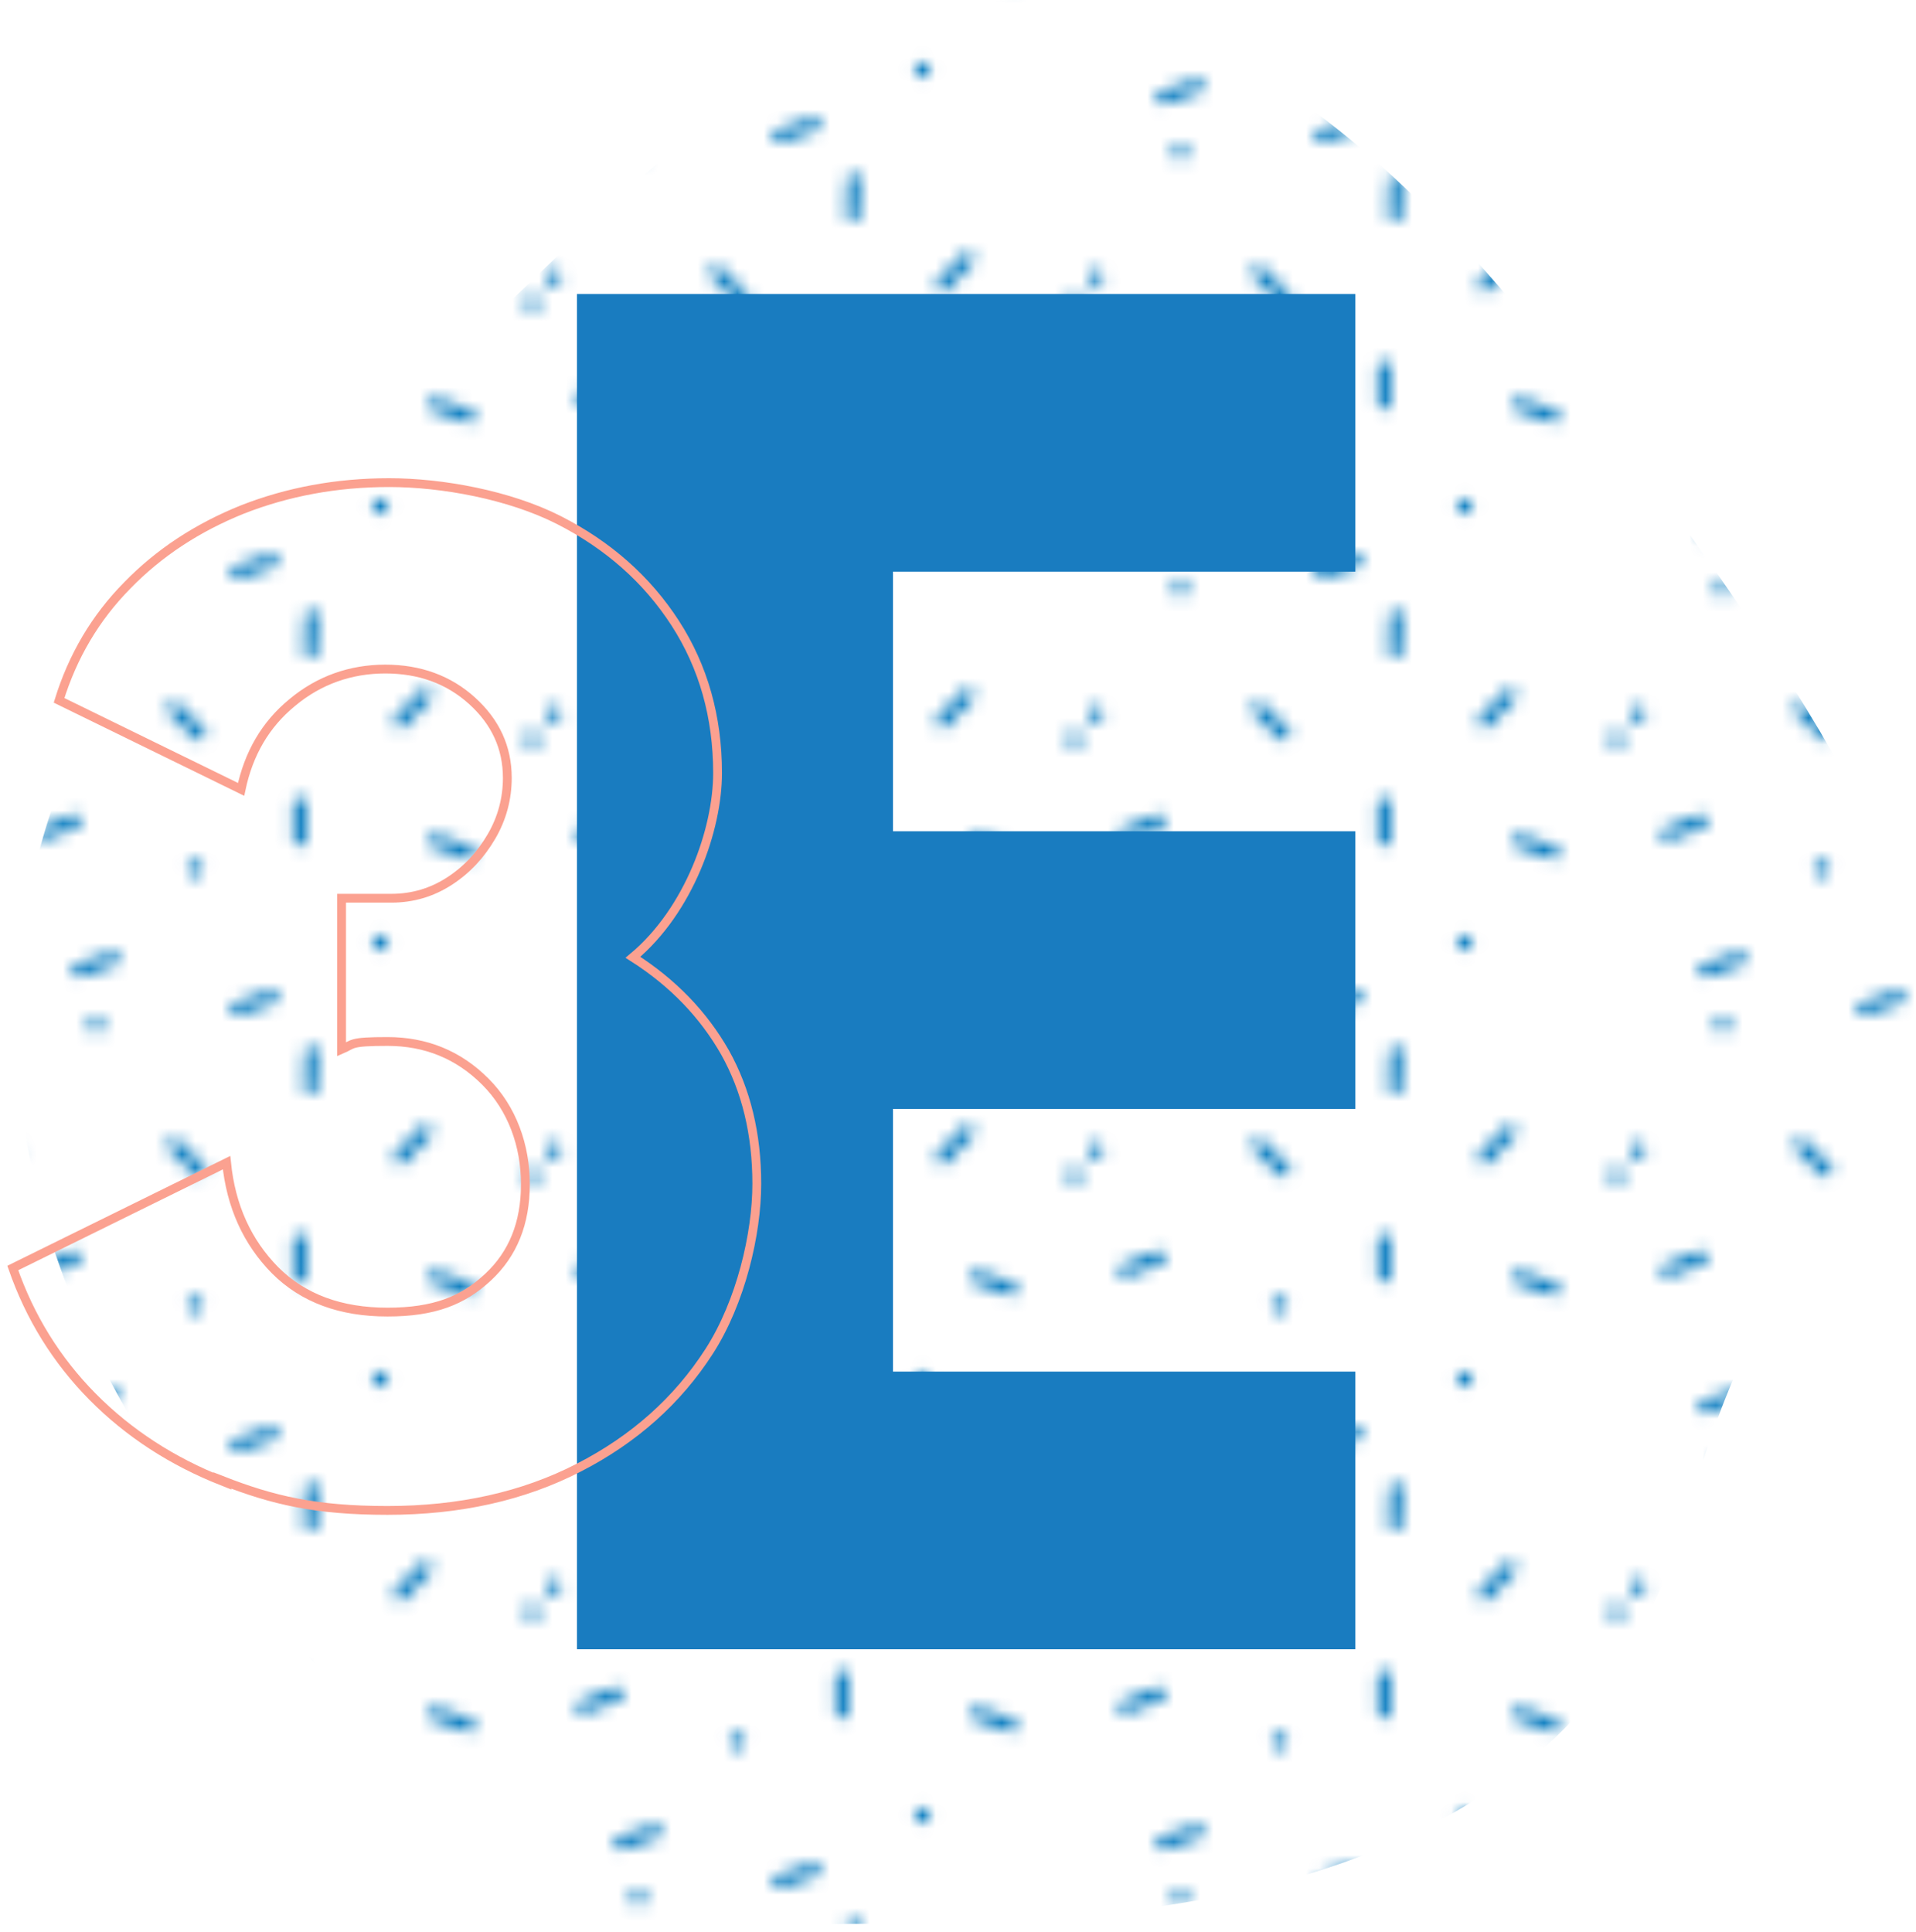 <?xml version="1.0" encoding="UTF-8"?>
<svg id="Livello_1" data-name="Livello 1" xmlns="http://www.w3.org/2000/svg" xmlns:xlink="http://www.w3.org/1999/xlink" version="1.1" viewBox="0 0 434.7 438.4">
  <defs>
    <style>
      .cls-1 {
        fill: url(#Nuovo_campione_pattern_3);
      }

      .cls-1, .cls-2, .cls-3, .cls-4 {
        stroke-width: 0px;
      }

      .cls-2, .cls-5, .cls-6 {
        fill: none;
      }

      .cls-7 {
        mix-blend-mode: multiply;
      }

      .cls-5 {
        stroke: #fba190;
        stroke-width: 2px;
      }

      .cls-5, .cls-6 {
        stroke-miterlimit: 10;
      }

      .cls-6 {
        stroke: #0077bd;
        stroke-linecap: round;
      }

      .cls-3 {
        fill: #197cc0;
      }

      .cls-4 {
        fill: #0077bd;
      }

      .cls-8 {
        isolation: isolate;
      }
    </style>
    <pattern id="Nuovo_campione_pattern_3" data-name="Nuovo campione pattern 3" x="0" y="0" width="40.6" height="32.9" patternTransform="translate(.8 -66.6) scale(3 -3)" patternUnits="userSpaceOnUse" viewBox="0 0 40.6 32.9">
      <g>
        <rect class="cls-2" width="40.6" height="32.9"/>
        <g>
          <rect class="cls-2" width="40.6" height="32.9"/>
          <line class="cls-6" x1="31.9" y1="24.2" x2="30" y2="22.2"/>
          <line class="cls-6" x1="14.8" y1="21.3" x2="12.9" y2="23.2"/>
          <line class="cls-6" x1="8.3" y1="4.3" x2="5.7" y2="3.4"/>
          <line class="cls-6" x1="35.2" y1="12.3" x2="32.6" y2="13.2"/>
          <line class="cls-6" x1="20.3" y1="1.4" x2="17.7" y2=".5"/>
          <line class="cls-6" x1="5.4" y1="14.7" x2="2.8" y2="13.7"/>
          <line class="cls-6" x1="23.3" y1="30.2" x2="23.2" y2="27.5"/>
          <line class="cls-6" x1="22.4" y1="16" x2="22.4" y2="13.3"/>
          <circle class="cls-4" cx=".6" cy="22.8" r=".6"/>
          <circle class="cls-4" cx="14.5" cy="11.1" r=".6"/>
          <circle class="cls-4" cx="7" cy="32.3" r=".6"/>
          <circle class="cls-4" cx="40" cy="20.9" r=".6"/>
          <circle class="cls-4" cx="28.5" cy="5.5" r=".6"/>
        </g>
      </g>
    </pattern>
  </defs>
  <g class="cls-8">
    <g id="Livello_2" data-name="Livello 2">
      <g id="Grafica">
        <g>
          <path class="cls-1" d="M168.9,437.5c30-5.2,183.9,18.2,214.6-96.1,30.7-114.4,111.4-75.8-27.4-256.7s-218.7-19.3-266.5,4.2c-47.7,23.5-144.2,131.6-37.7,265.1,64.8,81.3,93.9,87.5,117,83.5h0Z"/>
          <g class="cls-7">
            <path class="cls-3" d="M130.9,66.7h176.6v63h-104.9v58.9h104.9v63h-104.9v59.6h104.9v63h-176.6V66.7h0Z"/>
          </g>
          <g class="cls-8">
            <g class="cls-8">
              <path class="cls-5" d="M50.5,336.1c-11.4-4.5-21.3-10.9-29.5-19.2-8.2-8.3-14.2-18-18.1-29.2l48.5-23.9c1,9.9,4.7,18,11,24.4,6.4,6.4,14.9,9.5,25.5,9.5s17.1-2.6,22.8-7.9c5.7-5.3,8.5-12.3,8.5-21.1s-3-17.2-9.1-23.3c-6.1-6.1-13.5-9.1-22.2-9.1s-7.6.6-10.4,1.8v-34.3h11.3c4.8,0,9.2-1.3,13.2-3.9,4-2.6,7.1-6,9.5-10.1,2.4-4.1,3.6-8.6,3.6-13.3,0-6.9-2.7-12.7-8-17.5-5.3-4.8-11.9-7.2-19.7-7.2s-15,2.5-21.1,7.6c-6.1,5-9.9,11.6-11.6,19.7l-41.3-20.2c3.1-10,8.2-18.7,15.5-26.1,7.2-7.4,15.9-13.1,26.1-17.2,10.2-4,21.3-6.1,33.3-6.1s27.3,2.8,38.5,8.5c11.2,5.7,20,13.5,26.4,23.4,6.4,9.9,9.6,21.3,9.6,34s-6.4,31.1-19.2,41.8c9.1,5.8,16,13,20.9,21.6,4.8,8.6,7.2,18.5,7.2,29.8s-3.6,26.8-10.8,38c-7.2,11.2-17.1,20-29.6,26.4-12.6,6.5-27.1,9.7-43.4,9.7s-26-2.3-37.5-6.8Z"/>
            </g>
          </g>
        </g>
      </g>
    </g>
  </g>
</svg>